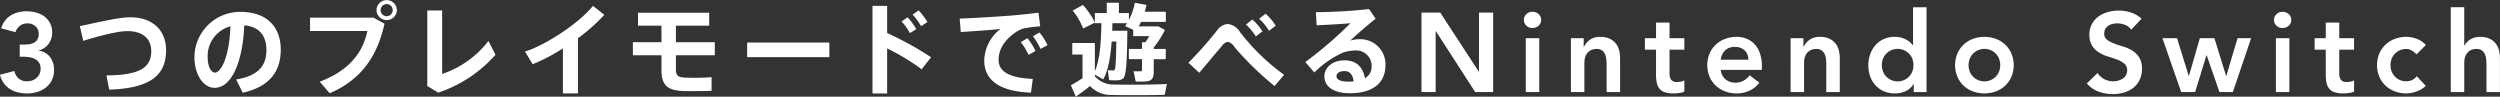 <svg height="22.187" viewBox="0 0 573.813 22.187" width="573.813" xmlns="http://www.w3.org/2000/svg"><rect x="0" y="0" width="573.813" height="22.187" fill="#333333" stroke="none"/><path d="m56.336 728.988h.748a10.133 10.133 0 0 1 1.418.1 4.12 4.12 0 0 1 1.3.4 2.381 2.381 0 0 1 1.328 2.279 2.757 2.757 0 0 1 -.245 1.173 2.684 2.684 0 0 1 -.67.9 3.11 3.11 0 0 1 -.98.58 3.348 3.348 0 0 1 -1.173.206 2.908 2.908 0 0 1 -1.959-.619 3.268 3.268 0 0 1 -1.003-1.747l-3.3.876a5.882 5.882 0 0 0 .9 1.945 5.156 5.156 0 0 0 1.405 1.327 6.033 6.033 0 0 0 1.818.759 9.03 9.03 0 0 0 2.14.245 7.828 7.828 0 0 0 2.333-.348 5.919 5.919 0 0 0 1.972-1.03 5 5 0 0 0 1.354-1.688 5.111 5.111 0 0 0 .5-2.318 4.848 4.848 0 0 0 -.9-2.937 3.809 3.809 0 0 0 -2.655-1.494v-.051a3.853 3.853 0 0 0 2.294-1.507 4.365 4.365 0 0 0 .825-2.615 4.4 4.4 0 0 0 -1.753-3.645 5.694 5.694 0 0 0 -1.856-.914 8.238 8.238 0 0 0 -4.177-.077 5.961 5.961 0 0 0 -1.7.708 4.919 4.919 0 0 0 -1.341 1.223 5.6 5.6 0 0 0 -.877 1.752l3.274.876a2.983 2.983 0 0 1 1.07-1.481 2.78 2.78 0 0 1 1.663-.529 2.656 2.656 0 0 1 1.882.671 2.247 2.247 0 0 1 .722 1.725 2.436 2.436 0 0 1 -.309 1.314 2.046 2.046 0 0 1 -.812.747 3.346 3.346 0 0 1 -1.134.335 10.826 10.826 0 0 1 -1.3.077h-.8v2.782zm13.805-7.027.782 3.381c3.774-1.173 7.917-2.232 10.149-2.232 3.59 0 5.454 1.794 5.454 4.646 0 3.541-2.393 5.5-10.287 5.518l.644 3.265c9.689-.3 13.049-3.5 13.049-9.013 0-4.691-3.176-7.588-8.193-7.588-2.739 0-7.317 1.149-11.598 2.023zm34.56.046c-.23 7.013-2.163 10.623-3.544 10.623-.943 0-1.68-1.471-1.68-3.587a7.061 7.061 0 0 1 5.223-7.036zm-8.261 7.128c0 3.565 1.818 6.991 4.648 6.991 3.821 0 6.444-5.795 6.789-14.349 3.567.322 5.086 2.529 5.086 5.657 0 3.2-1.4 5.863-6.95 6.783l1.519 3.035c6.766-1.517 8.722-5.5 8.722-9.887 0-4.553-2.485-8.669-9.366-8.669a10.47 10.47 0 0 0 -10.448 10.416zm46.46-10.853a2.336 2.336 0 0 0 -4.671 0 2.336 2.336 0 0 0 4.671.023zm-3.728 0a1.392 1.392 0 1 1 0 .023zm-16.2 1.747v3.058h13.163c-1.1 5.175-4.349 9.13-10.931 11.636l2.279 2.645c7.065-3.013 10.885-8.279 12.588-15.959l-2.509-1.38zm26.917-1.655v17.338l2.509 1.518a30.379 30.379 0 0 0 13.14-8.693l-1.611-3.172a22.522 22.522 0 0 1 -10.632 7.587v-14.578zm34.574 6.37a39.971 39.971 0 0 0 6.053-5.381l-2.6-2.047c-2.853 3.61-10.379 8.83-15.6 10.486l1.749 2.92a44.986 44.986 0 0 0 6.95-3.633v10.324h3.452v-12.669zm12.613.919v2.99h6.558v3.4c0 3.427 1.381 4.692 4.994 4.806.553.023 1.45.023 2.371.023 1.473 0 3.06-.023 4.142-.069v-3.126c-1.082.091-2.6.137-4.05.137-.9 0-1.7-.023-2.14-.046-1.611-.091-2-.529-2-1.931v-3.2h8.929v-2.99h-8.929v-3.794h7.641v-2.963h-16.34v2.967h5.385v3.794h-6.567zm26.229.069v3.357h18.865v-3.357h-18.87zm37.973-6.415a14.978 14.978 0 0 1 1.956 2.667l1.45-.966a16.938 16.938 0 0 0 -2.025-2.667zm-2.531 1.564a13.91 13.91 0 0 1 1.91 2.69l1.472-.92a17.022 17.022 0 0 0 -1.979-2.713zm-3.314 2.667v-6.232h-3.36v20.1h3.36v-10.327a49.463 49.463 0 0 1 7.916 4.783l2.163-2.76a73.708 73.708 0 0 0 -10.085-5.564zm16.653-3.311.253 3.081c2.785-.161 6.789-.46 9.091-.69a9.4 9.4 0 0 0 -3.706 7.243c0 4.714 3.89 7.129 10.725 7.359l.414-3.151c-5.707-.23-7.848-1.885-7.848-4.346 0-2.529 1.427-4.667 4.074-6.461a6.773 6.773 0 0 1 1.726-.782 32.5 32.5 0 0 1 3.751-.483l-.391-3.128c-1.772.231-4.327.507-6.375.667-2.445.207-8.544.575-11.72.691zm16.8 4.046a13.653 13.653 0 0 1 1.749 2.921l1.611-.874a14.113 14.113 0 0 0 -1.841-2.9zm-2.785 1.358a14.175 14.175 0 0 1 1.795 2.919l1.588-.9a15.3 15.3 0 0 0 -1.841-2.92zm17.018 7.818v-.368l1.91 1.1c1.174-2.069 1.68-5.2 1.933-8.692h1.082c-.069 4.162-.161 6.255-.415 6.508a.331.331 0 0 1 -.3.115c-.3 0-.9 0-1.242-.024l.3 2.254a14.92 14.92 0 0 0 1.726.046 2.508 2.508 0 0 0 1.473-.391c.759-.62.9-4.254.989-10.991h-3.475c.023-.575.023-1.15.046-1.725h3.36c-.138.207-.276.437-.437.667l1.841.851v1.448h3.7a14.438 14.438 0 0 1 -.9 1.4h-.783v1.543h-3.015v2.346h3.015v2.437a.281.281 0 0 1 -.322.344 13.261 13.261 0 0 1 -1.611-.022l.483 2.368a14.907 14.907 0 0 0 2.762-.069c1.012-.184 1.381-.873 1.381-2.069v-2.985h2.761v-2.35h-2.761v-.322a22.788 22.788 0 0 0 2.577-4.024l-1.5-.828h-4.51c.184-.345.368-.69.529-1.035h5.684v-2.322h-4.833c.162-.506.277-1.035.392-1.564l-2.67-.506a13.947 13.947 0 0 1 -1.358 3.932v-1.563h-2.3v-2.368h-2.785v2.369h-2.738v2.162a16.873 16.873 0 0 0 -2.739-4.025l-2.347 1.288a15.477 15.477 0 0 1 2.393 4.116l2.693-1.334v.115h1.5c-.069 4.208-.322 8.37-1.5 10.992v-6.439h-5.178v2.644h2.347v5.427a30.492 30.492 0 0 1 -2.669 1.61l1.127 2.621c.99-.69 2.095-1.471 3.268-2.437a6.5 6.5 0 0 0 5.017 2.046c2.923.092 9.159.069 12.128-.023l.483-2.483c-3.083.161-9.527.207-12.174.115a5.452 5.452 0 0 1 -4.344-1.905zm37.7-13.176a11.35 11.35 0 0 1 2.255 2.759l1.542-1.173a12.234 12.234 0 0 0 -2.324-2.759zm-3.015 1.333a13.637 13.637 0 0 1 2.256 2.713l1.518-1.172a13.152 13.152 0 0 0 -2.324-2.714zm-13.209 8.761 2.485 2.3c1.841-2.184 4.05-4.851 5.2-6.162a2.055 2.055 0 0 1 1.358-.943 2.53 2.53 0 0 1 1.542 1.219 68.7 68.7 0 0 0 9.182 8.922l2.186-2.575a48.774 48.774 0 0 1 -10.079-9.751 3.772 3.772 0 0 0 -2.877-1.908 3.293 3.293 0 0 0 -2.371 1.4 93.626 93.626 0 0 1 -6.628 7.498zm37.915 4.277a9.618 9.618 0 0 1 -1.173.046c-1.957 0-2.762-.483-2.762-1.264 0-.69.713-1.15 1.841-1.15 1.241 0 1.908.851 2.092 2.368zm-8.676-15.889.184 3.012c2.486-.115 5.938-.3 7.779-.483a94.167 94.167 0 0 1 -10.379 8.922l2.071 2.391a22.258 22.258 0 0 1 6.651-4.6 10.067 10.067 0 0 1 2.831-.46 3.524 3.524 0 0 1 3.659 3.518 3.066 3.066 0 0 1 -1.519 2.874c-.507-2.667-2.025-4.116-4.718-4.116-2.739 0-4.6 1.633-4.6 3.656 0 2.323 2.049 3.887 5.846 3.887 5.454 0 8.169-2.507 8.169-6.416a5.758 5.758 0 0 0 -5.937-5.979 7.186 7.186 0 0 0 -2.14.322c1.542-1.471 4.1-3.656 5.822-5.035l-1.5-2.208a120.106 120.106 0 0 1 -12.221.715zm24.251 18.335h3.248v-13.985h.052l9.023 13.988h4.125v-18.238h-3.248v13.55h-.052l-8.843-13.55h-4.305zm23.935 0h3.094v-12.362h-3.094zm.116-15.263a1.9 1.9 0 0 0 1.4.554 2.048 2.048 0 0 0 1.431-.528 1.807 1.807 0 0 0 0-2.653 2.044 2.044 0 0 0 -1.431-.529 1.905 1.905 0 0 0 -1.4.554 1.8 1.8 0 0 0 0 2.605zm10.24 15.263h3.094v-6.749a4.482 4.482 0 0 1 .154-1.185 2.789 2.789 0 0 1 .5-1 2.5 2.5 0 0 1 .877-.7 2.965 2.965 0 0 1 1.3-.257 1.955 1.955 0 0 1 1.263.374 2.215 2.215 0 0 1 .683.927 4.133 4.133 0 0 1 .271 1.185q.051.632.051 1.146v6.26h3.094v-7.8a7.11 7.11 0 0 0 -.232-1.83 4.1 4.1 0 0 0 -.773-1.545 3.987 3.987 0 0 0 -1.405-1.082 4.869 4.869 0 0 0 -2.1-.412 3.969 3.969 0 0 0 -2.449.682 4.326 4.326 0 0 0 -1.34 1.611h-.052v-1.984h-2.939v12.359zm19.537-9.737v5.666a9.628 9.628 0 0 0 .167 1.907 3.131 3.131 0 0 0 .619 1.378 2.668 2.668 0 0 0 1.238.824 6.308 6.308 0 0 0 2.023.271 10.082 10.082 0 0 0 1.251-.09 4.036 4.036 0 0 0 1.2-.322v-2.6a1.893 1.893 0 0 1 -.774.3 4.94 4.94 0 0 1 -.9.09 1.524 1.524 0 0 1 -1.38-.541 2.689 2.689 0 0 1 -.348-1.468v-5.409h3.4v-2.628h-3.4v-3.581h-3.093v3.581h-2.556v2.628h2.553zm24.293 4.637v-.85a8.915 8.915 0 0 0 -.425-2.872 6.043 6.043 0 0 0 -1.186-2.1 5.086 5.086 0 0 0 -1.831-1.3 6.026 6.026 0 0 0 -2.359-.45 7.454 7.454 0 0 0 -2.629.463 6.329 6.329 0 0 0 -2.14 1.314 6.221 6.221 0 0 0 -1.431 2.048 6.982 6.982 0 0 0 0 5.332 6.236 6.236 0 0 0 1.431 2.049 6.311 6.311 0 0 0 2.14 1.313 7.432 7.432 0 0 0 2.629.464 7.141 7.141 0 0 0 2.81-.567 6.285 6.285 0 0 0 2.424-1.906l-2.217-1.675a5.378 5.378 0 0 1 -1.38 1.2 3.69 3.69 0 0 1 -1.946.477 3.391 3.391 0 0 1 -2.243-.773 3.138 3.138 0 0 1 -1.083-2.167zm-9.436-2.318a3.557 3.557 0 0 1 .993-2.138 3 3 0 0 1 2.2-.8 3.194 3.194 0 0 1 2.294.786 2.91 2.91 0 0 1 .851 2.151h-6.338zm16.03 7.418h3.093v-6.749a4.482 4.482 0 0 1 .155-1.185 2.773 2.773 0 0 1 .5-1 2.506 2.506 0 0 1 .876-.7 2.968 2.968 0 0 1 1.3-.257 1.952 1.952 0 0 1 1.263.374 2.217 2.217 0 0 1 .684.927 4.132 4.132 0 0 1 .27 1.185q.053.632.052 1.146v6.26h3.094v-7.8a7.154 7.154 0 0 0 -.232-1.83 4.106 4.106 0 0 0 -.774-1.545 3.978 3.978 0 0 0 -1.4-1.082 4.861 4.861 0 0 0 -2.1-.412 3.967 3.967 0 0 0 -2.449.682 4.329 4.329 0 0 0 -1.341 1.611h-.051v-1.984h-2.94zm28.26 0h2.94v-19.472h-3.094v8.681h-.078a4.363 4.363 0 0 0 -.593-.631 4.745 4.745 0 0 0 -.876-.605 5.37 5.37 0 0 0 -1.186-.464 5.993 5.993 0 0 0 -1.547-.18 5.8 5.8 0 0 0 -2.423.5 5.657 5.657 0 0 0 -1.895 1.378 6.337 6.337 0 0 0 -1.225 2.061 7.3 7.3 0 0 0 -.438 2.55 7.67 7.67 0 0 0 .413 2.55 5.864 5.864 0 0 0 1.211 2.061 5.75 5.75 0 0 0 1.921 1.379 6.228 6.228 0 0 0 2.565.5 5.856 5.856 0 0 0 2.449-.515 3.982 3.982 0 0 0 1.805-1.649h.051zm-7.076-7.574a3.493 3.493 0 0 1 .721-1.185 3.66 3.66 0 0 1 5.337 0 3.5 3.5 0 0 1 .722 1.185 4.071 4.071 0 0 1 0 2.782 3.491 3.491 0 0 1 -.722 1.186 3.661 3.661 0 0 1 -5.337 0 3.488 3.488 0 0 1 -.721-1.186 4.071 4.071 0 0 1 .001-2.779zm17.1 4.057a6.14 6.14 0 0 0 3.571 3.362 7.683 7.683 0 0 0 5.259 0 6.321 6.321 0 0 0 2.14-1.313 6.236 6.236 0 0 0 1.431-2.049 6.995 6.995 0 0 0 0-5.332 6.221 6.221 0 0 0 -1.431-2.048 6.339 6.339 0 0 0 -2.14-1.314 7.7 7.7 0 0 0 -5.259 0 6.339 6.339 0 0 0 -2.14 1.314 6.251 6.251 0 0 0 -1.431 2.048 6.995 6.995 0 0 0 -.002 5.335zm2.811-4.057a3.493 3.493 0 0 1 .721-1.185 3.66 3.66 0 0 1 5.337 0 3.512 3.512 0 0 1 .722 1.185 4.071 4.071 0 0 1 0 2.782 3.506 3.506 0 0 1 -.722 1.186 3.661 3.661 0 0 1 -5.337 0 3.488 3.488 0 0 1 -.721-1.186 4.071 4.071 0 0 1 -.002-2.779zm39.457-9.248a6.5 6.5 0 0 0 -2.436-1.442 9.033 9.033 0 0 0 -2.8-.438 9.25 9.25 0 0 0 -2.475.335 6.634 6.634 0 0 0 -2.153 1.017 5.3 5.3 0 0 0 -1.521 1.714 4.905 4.905 0 0 0 -.58 2.447 4.6 4.6 0 0 0 .644 2.589 5.075 5.075 0 0 0 1.6 1.545 8.773 8.773 0 0 0 2.088.915q1.134.335 2.088.708a5.717 5.717 0 0 1 1.6.914 1.908 1.908 0 0 1 .644 1.546 2.1 2.1 0 0 1 -.284 1.1 2.415 2.415 0 0 1 -.747.785 3.505 3.505 0 0 1 -1.031.464 4.311 4.311 0 0 1 -1.135.155 4.379 4.379 0 0 1 -2.049-.5 4.081 4.081 0 0 1 -1.56-1.4l-2.449 2.37a6.3 6.3 0 0 0 2.704 1.898 9.6 9.6 0 0 0 3.274.566 8.918 8.918 0 0 0 2.552-.36 6.287 6.287 0 0 0 2.127-1.082 5.227 5.227 0 0 0 1.457-1.816 5.715 5.715 0 0 0 .541-2.563 4.674 4.674 0 0 0 -.644-2.6 5.187 5.187 0 0 0 -1.6-1.572 8.562 8.562 0 0 0 -2.088-.927q-1.135-.334-2.088-.7a6.344 6.344 0 0 1 -1.6-.851 1.671 1.671 0 0 1 -.644-1.417 2.114 2.114 0 0 1 .258-1.068 2.149 2.149 0 0 1 .683-.735 2.985 2.985 0 0 1 .954-.411 4.6 4.6 0 0 1 1.095-.13 4.84 4.84 0 0 1 1.818.348 3 3 0 0 1 1.379 1.1zm9.1 16.822h3.2l2.6-8.45h.048l2.939 8.45h3.068l4.2-12.365h-3.119l-2.579 8.655h-.051l-2.681-8.655h-3.347l-2.5 8.655h-.052l-2.681-8.655h-3.352zm21.741 0h3.093v-12.362h-3.093zm.116-15.263a1.9 1.9 0 0 0 1.4.554 2.044 2.044 0 0 0 1.43-.528 1.807 1.807 0 0 0 0-2.653 2.04 2.04 0 0 0 -1.43-.529 1.9 1.9 0 0 0 -1.4.554 1.8 1.8 0 0 0 -.001 2.605zm11.325 5.526v5.666a9.623 9.623 0 0 0 .168 1.907 3.119 3.119 0 0 0 .618 1.378 2.668 2.668 0 0 0 1.238.824 6.315 6.315 0 0 0 2.024.271 10.068 10.068 0 0 0 1.25-.09 4.036 4.036 0 0 0 1.2-.322v-2.6a1.887 1.887 0 0 1 -.774.3 4.923 4.923 0 0 1 -.9.09 1.522 1.522 0 0 1 -1.379-.541 2.689 2.689 0 0 1 -.348-1.468v-5.409h3.4v-2.628h-3.4v-3.581h-3.094v3.581h-2.552v2.628h2.552zm22.978-1.057a5.436 5.436 0 0 0 -2.1-1.43 6.746 6.746 0 0 0 -2.384-.45 7.456 7.456 0 0 0 -2.63.463 6.329 6.329 0 0 0 -2.14 1.314 6.221 6.221 0 0 0 -1.431 2.048 6.995 6.995 0 0 0 0 5.332 6.236 6.236 0 0 0 1.431 2.049 6.311 6.311 0 0 0 2.14 1.313 7.434 7.434 0 0 0 2.63.464 6.38 6.38 0 0 0 .979-.09 7.505 7.505 0 0 0 1.186-.3 7.2 7.2 0 0 0 1.225-.541 4.791 4.791 0 0 0 1.07-.8l-2.063-2.216a2.907 2.907 0 0 1 -1.057.864 3.07 3.07 0 0 1 -1.34.3 3.534 3.534 0 0 1 -2.669-1.133 3.506 3.506 0 0 1 -.722-1.186 4.071 4.071 0 0 1 0-2.782 3.512 3.512 0 0 1 .722-1.185 3.534 3.534 0 0 1 2.669-1.133 2.438 2.438 0 0 1 1.211.335 4.958 4.958 0 0 1 1.135.9zm8.81-8.681h-3.094v19.475h3.094v-6.749a4.482 4.482 0 0 1 .154-1.185 2.773 2.773 0 0 1 .5-1 2.5 2.5 0 0 1 .877-.7 2.965 2.965 0 0 1 1.3-.257 1.955 1.955 0 0 1 1.263.374 2.215 2.215 0 0 1 .683.927 4.133 4.133 0 0 1 .271 1.185q.051.632.051 1.146v6.26h3.094v-7.8a7.11 7.11 0 0 0 -.232-1.83 4.106 4.106 0 0 0 -.774-1.545 3.969 3.969 0 0 0 -1.405-1.082 4.861 4.861 0 0 0 -2.1-.412 4.068 4.068 0 0 0 -2.359.631 3.614 3.614 0 0 0 -1.276 1.4h-.051v-8.836z" fill="#fff" fill-rule="evenodd" transform="translate(-51.813 -715.969)"/></svg>